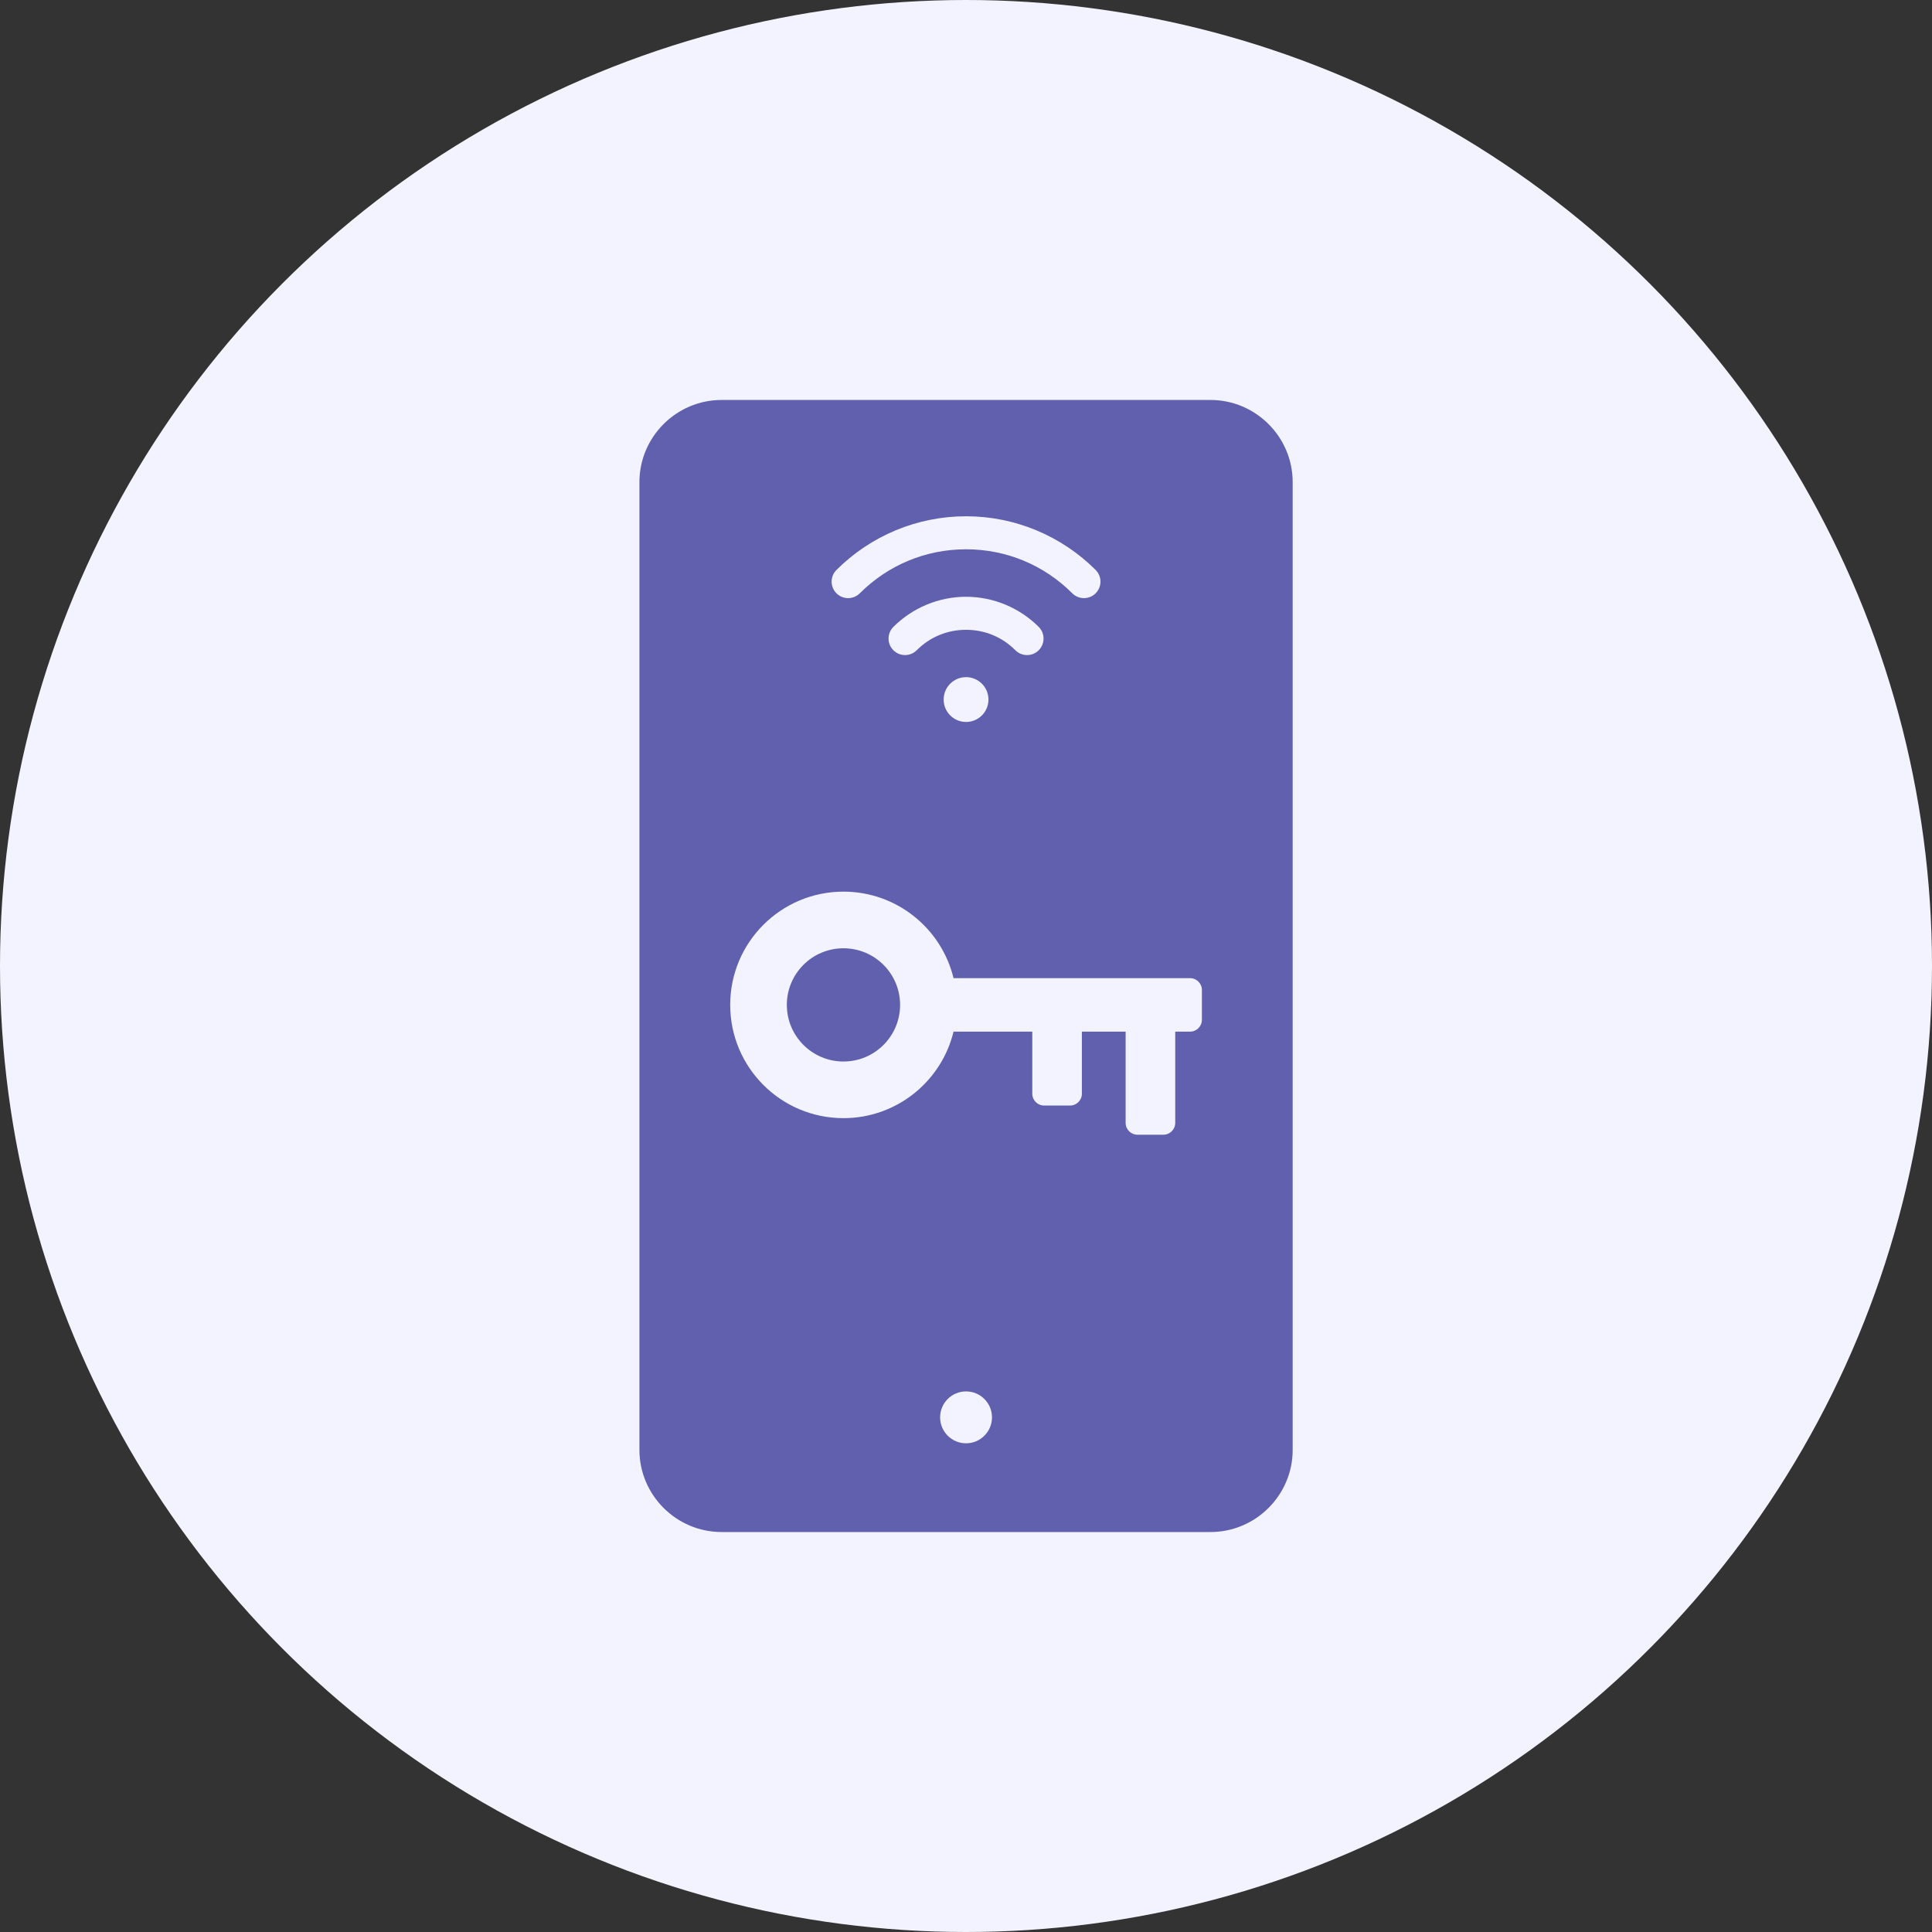 <svg width="80" height="80" viewBox="0 0 80 80" fill="none" xmlns="http://www.w3.org/2000/svg">
<rect x="0" y="0" width="80" height="80" fill="#333333" stroke="none"/>
<circle cx="40" cy="40" r="40" fill="#F3F3FF"/>
<path fill-rule="evenodd" clip-rule="evenodd" d="M53.527 60.037C53.527 61.907 51.997 63.438 50.127 63.438H29.877C28.007 63.438 26.477 61.907 26.477 60.037V19.963C26.477 18.093 28.007 16.562 29.877 16.562H50.127C51.997 16.562 53.527 18.093 53.527 19.963V60.037ZM40.002 28.039C39.49 28.039 39.074 28.454 39.074 28.967C39.074 29.479 39.49 29.895 40.002 29.895C40.514 29.895 40.93 29.479 40.93 28.967C40.93 28.454 40.514 28.039 40.002 28.039ZM43.011 25.958C42.621 25.569 42.152 25.253 41.627 25.035C41.123 24.827 40.574 24.711 40.002 24.711C39.43 24.711 38.881 24.827 38.377 25.035C37.852 25.253 37.383 25.569 36.993 25.958C36.726 26.225 36.726 26.658 36.993 26.925C37.26 27.192 37.693 27.192 37.96 26.925C38.229 26.655 38.546 26.44 38.895 26.296C39.233 26.156 39.606 26.079 40.002 26.079C40.398 26.079 40.771 26.156 41.109 26.296C41.458 26.44 41.775 26.655 42.044 26.925C42.311 27.192 42.744 27.192 43.011 26.925C43.278 26.658 43.278 26.225 43.011 25.958ZM35.602 24.567C36.179 23.991 36.863 23.528 37.62 23.215C38.351 22.912 39.155 22.745 40.002 22.745C40.849 22.745 41.653 22.912 42.384 23.215C43.141 23.528 43.825 23.991 44.401 24.567C44.668 24.834 45.101 24.834 45.368 24.567C45.635 24.3 45.635 23.868 45.368 23.601C44.671 22.904 43.835 22.341 42.902 21.954C42.005 21.583 41.026 21.378 40.002 21.378C38.978 21.378 37.999 21.583 37.102 21.954C36.169 22.341 35.333 22.904 34.636 23.601C34.369 23.868 34.369 24.3 34.636 24.567C34.903 24.834 35.336 24.834 35.602 24.567ZM40.002 57.615C39.409 57.615 38.928 58.096 38.928 58.689C38.928 59.282 39.409 59.764 40.002 59.764C40.595 59.764 41.076 59.282 41.076 58.689C41.076 58.096 40.595 57.615 40.002 57.615ZM34.926 39.266C33.631 39.266 32.581 40.315 32.581 41.61C32.581 42.905 33.631 43.955 34.926 43.955C36.221 43.955 37.271 42.905 37.271 41.61C37.271 40.315 36.221 39.266 34.926 39.266ZM46.61 46.497C46.61 46.766 46.829 46.986 47.098 46.986H48.175C48.444 46.986 48.664 46.766 48.664 46.497V42.718H49.279C49.548 42.718 49.768 42.498 49.768 42.229V40.991C49.768 40.722 49.548 40.503 49.279 40.503H39.484C38.986 38.448 37.134 36.921 34.926 36.921C32.336 36.921 30.236 39.02 30.236 41.61C30.236 44.2 32.336 46.3 34.926 46.3C37.134 46.3 38.986 44.773 39.484 42.718H42.745V45.289C42.745 45.558 42.964 45.778 43.233 45.778H44.31C44.579 45.778 44.798 45.558 44.798 45.289V42.718H46.61V46.497H46.61Z" fill="#6060AF"/>
</svg>

